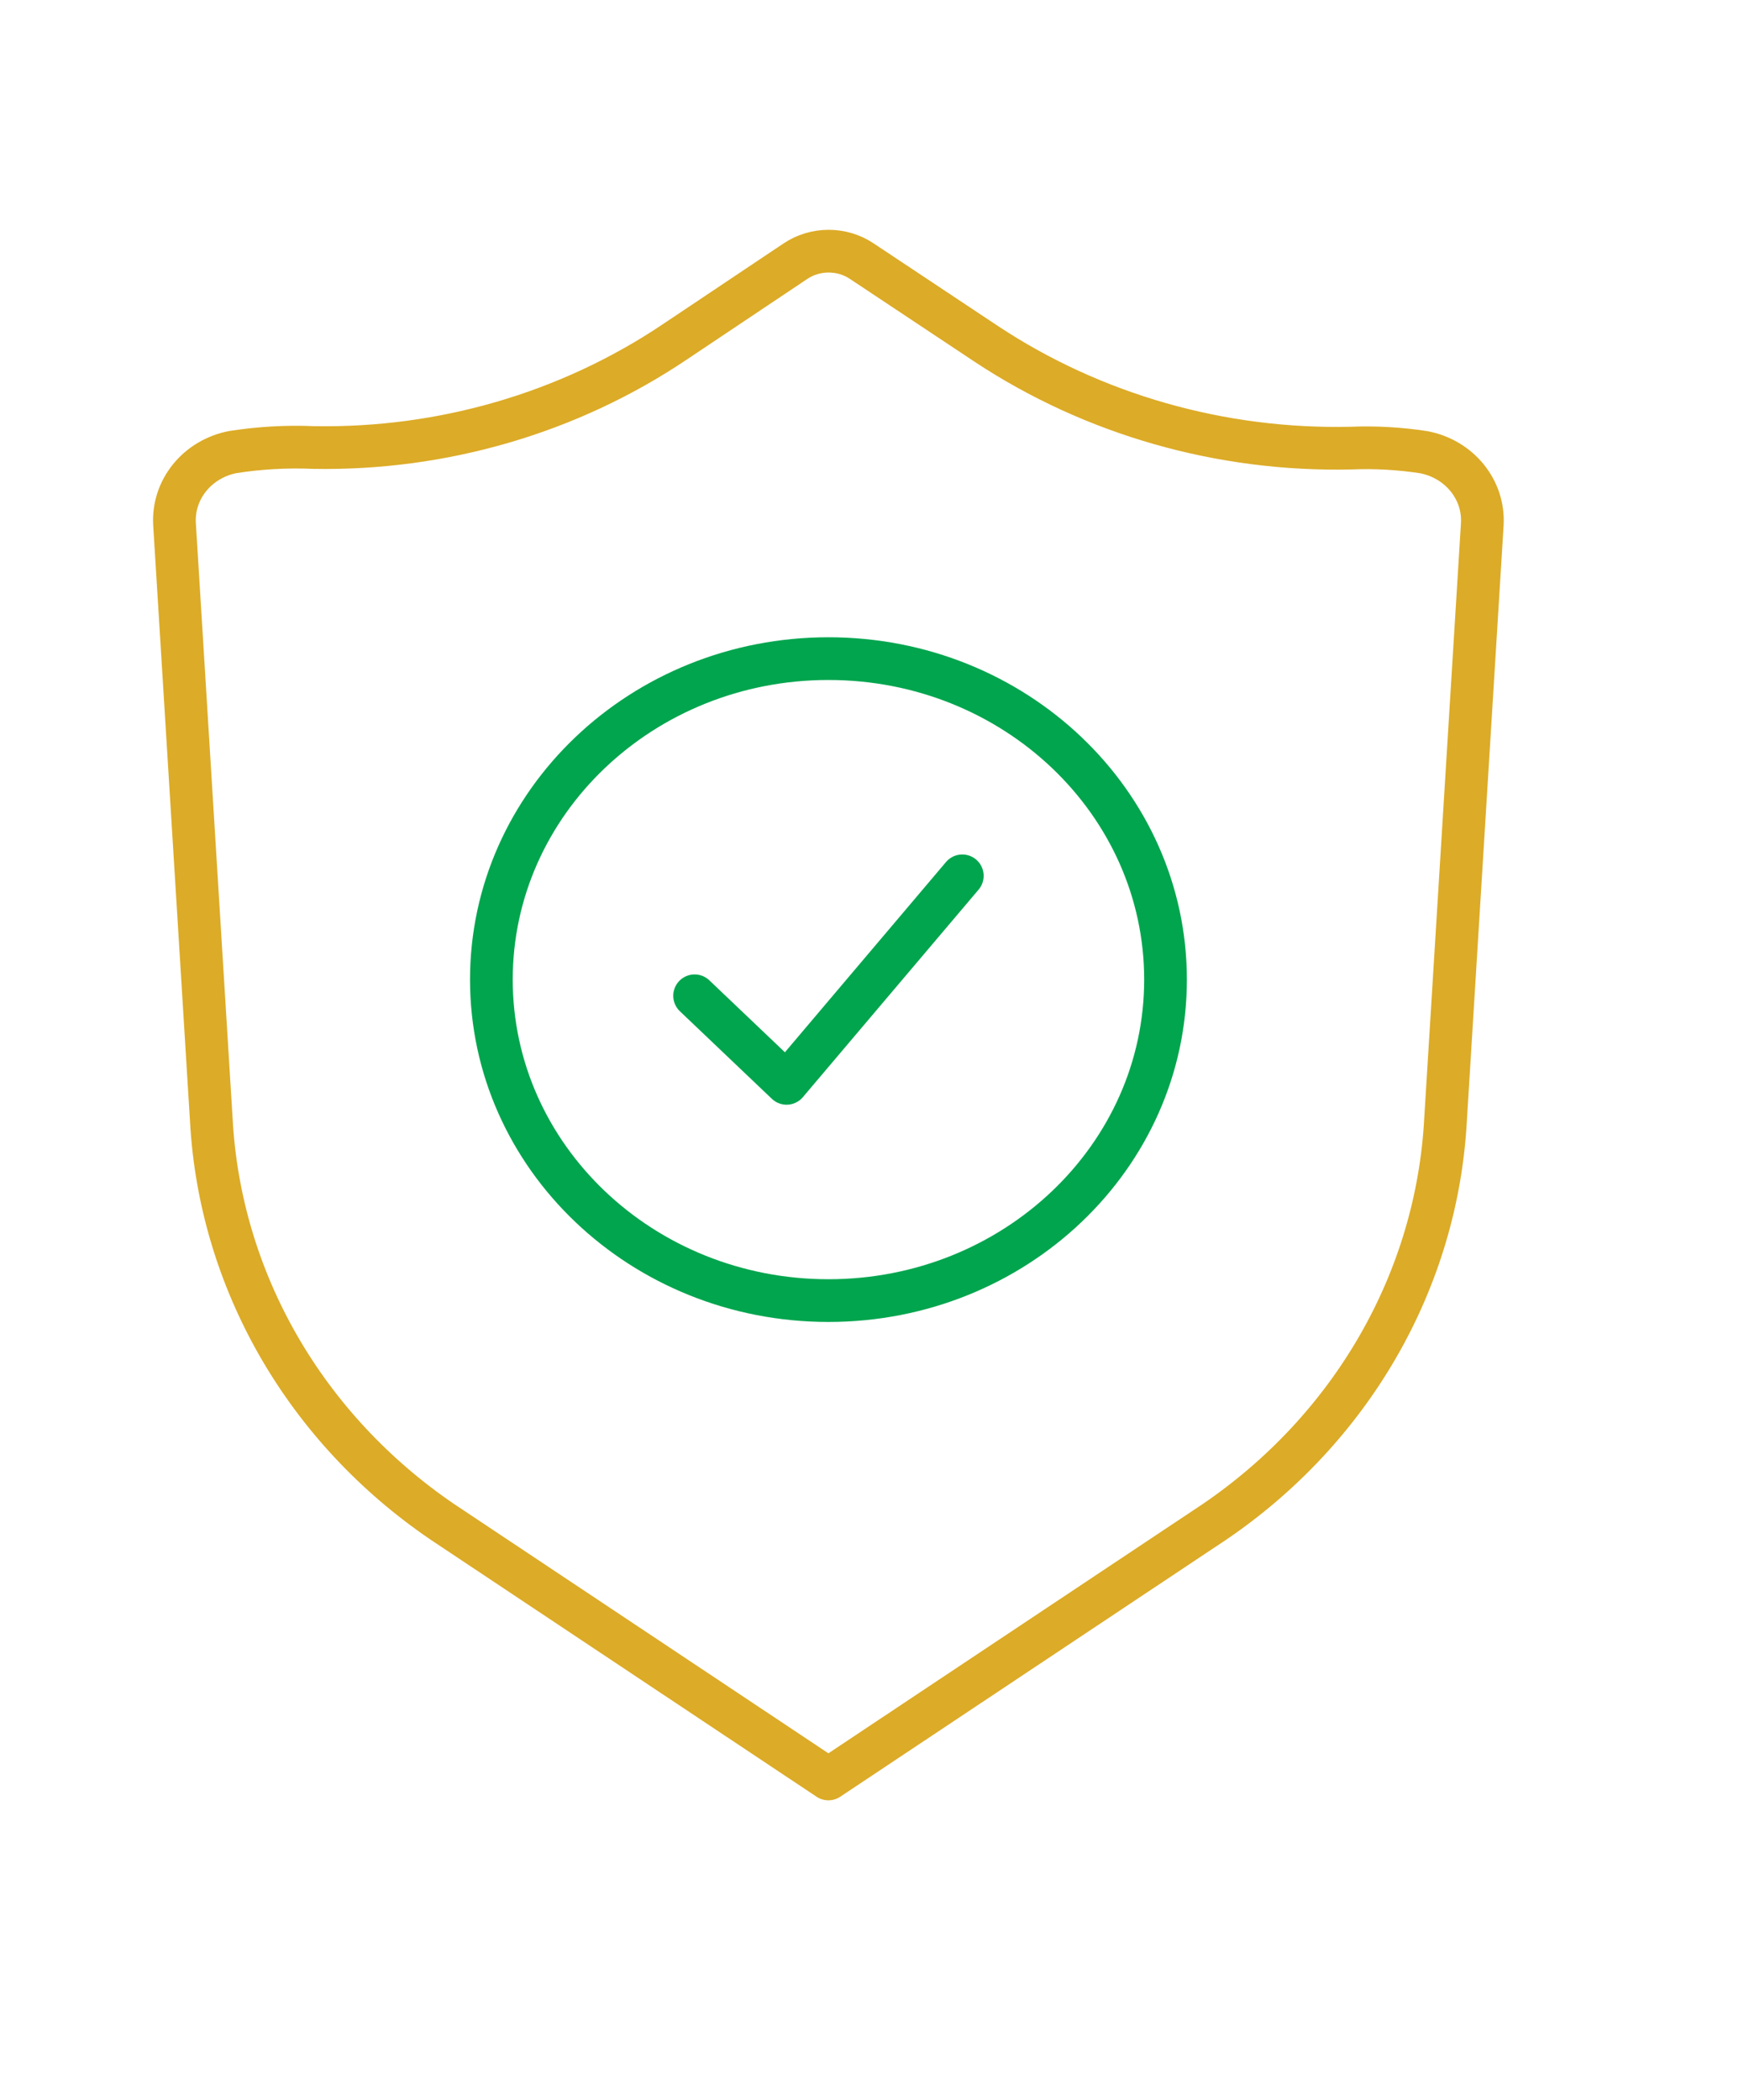 <svg width="49" height="59" viewBox="0 0 49 59" fill="none" xmlns="http://www.w3.org/2000/svg">
<path d="M40.003 12.704C39.327 12.6 38.643 12.561 37.959 12.589C34.306 12.672 30.719 11.648 27.717 9.665L24.207 7.333C23.935 7.152 23.611 7.056 23.279 7.056C22.946 7.057 22.622 7.154 22.351 7.336L18.944 9.615C15.981 11.602 12.43 12.638 8.806 12.572C8.049 12.54 7.29 12.583 6.542 12.7C6.06 12.793 5.629 13.048 5.328 13.419C5.028 13.789 4.877 14.251 4.903 14.718L5.937 31.461C6.057 33.688 6.703 35.859 7.827 37.815C8.952 39.771 10.525 41.459 12.43 42.755L23.275 49.977L34.121 42.755C36.026 41.459 37.599 39.77 38.723 37.815C39.848 35.859 40.494 33.688 40.614 31.461L41.647 14.724C41.674 14.255 41.522 13.793 41.22 13.422C40.918 13.051 40.486 12.796 40.003 12.704V12.704Z" stroke="#DCAB27" stroke-width="1.2" stroke-linecap="round" stroke-linejoin="round"/>
<path d="M23.276 36.538C28.507 36.538 32.747 32.501 32.747 27.52C32.747 22.54 28.507 18.503 23.276 18.503C18.046 18.503 13.806 22.54 13.806 27.52C13.806 32.501 18.046 36.538 23.276 36.538Z" stroke="#01A54E" stroke-width="1.2" stroke-linecap="round" stroke-linejoin="round"/>
<path d="M19.516 27.975L22.1 30.435L27.037 24.605" stroke="#01A54E" stroke-width="1.2" stroke-linecap="round" stroke-linejoin="round"/>
</svg>
